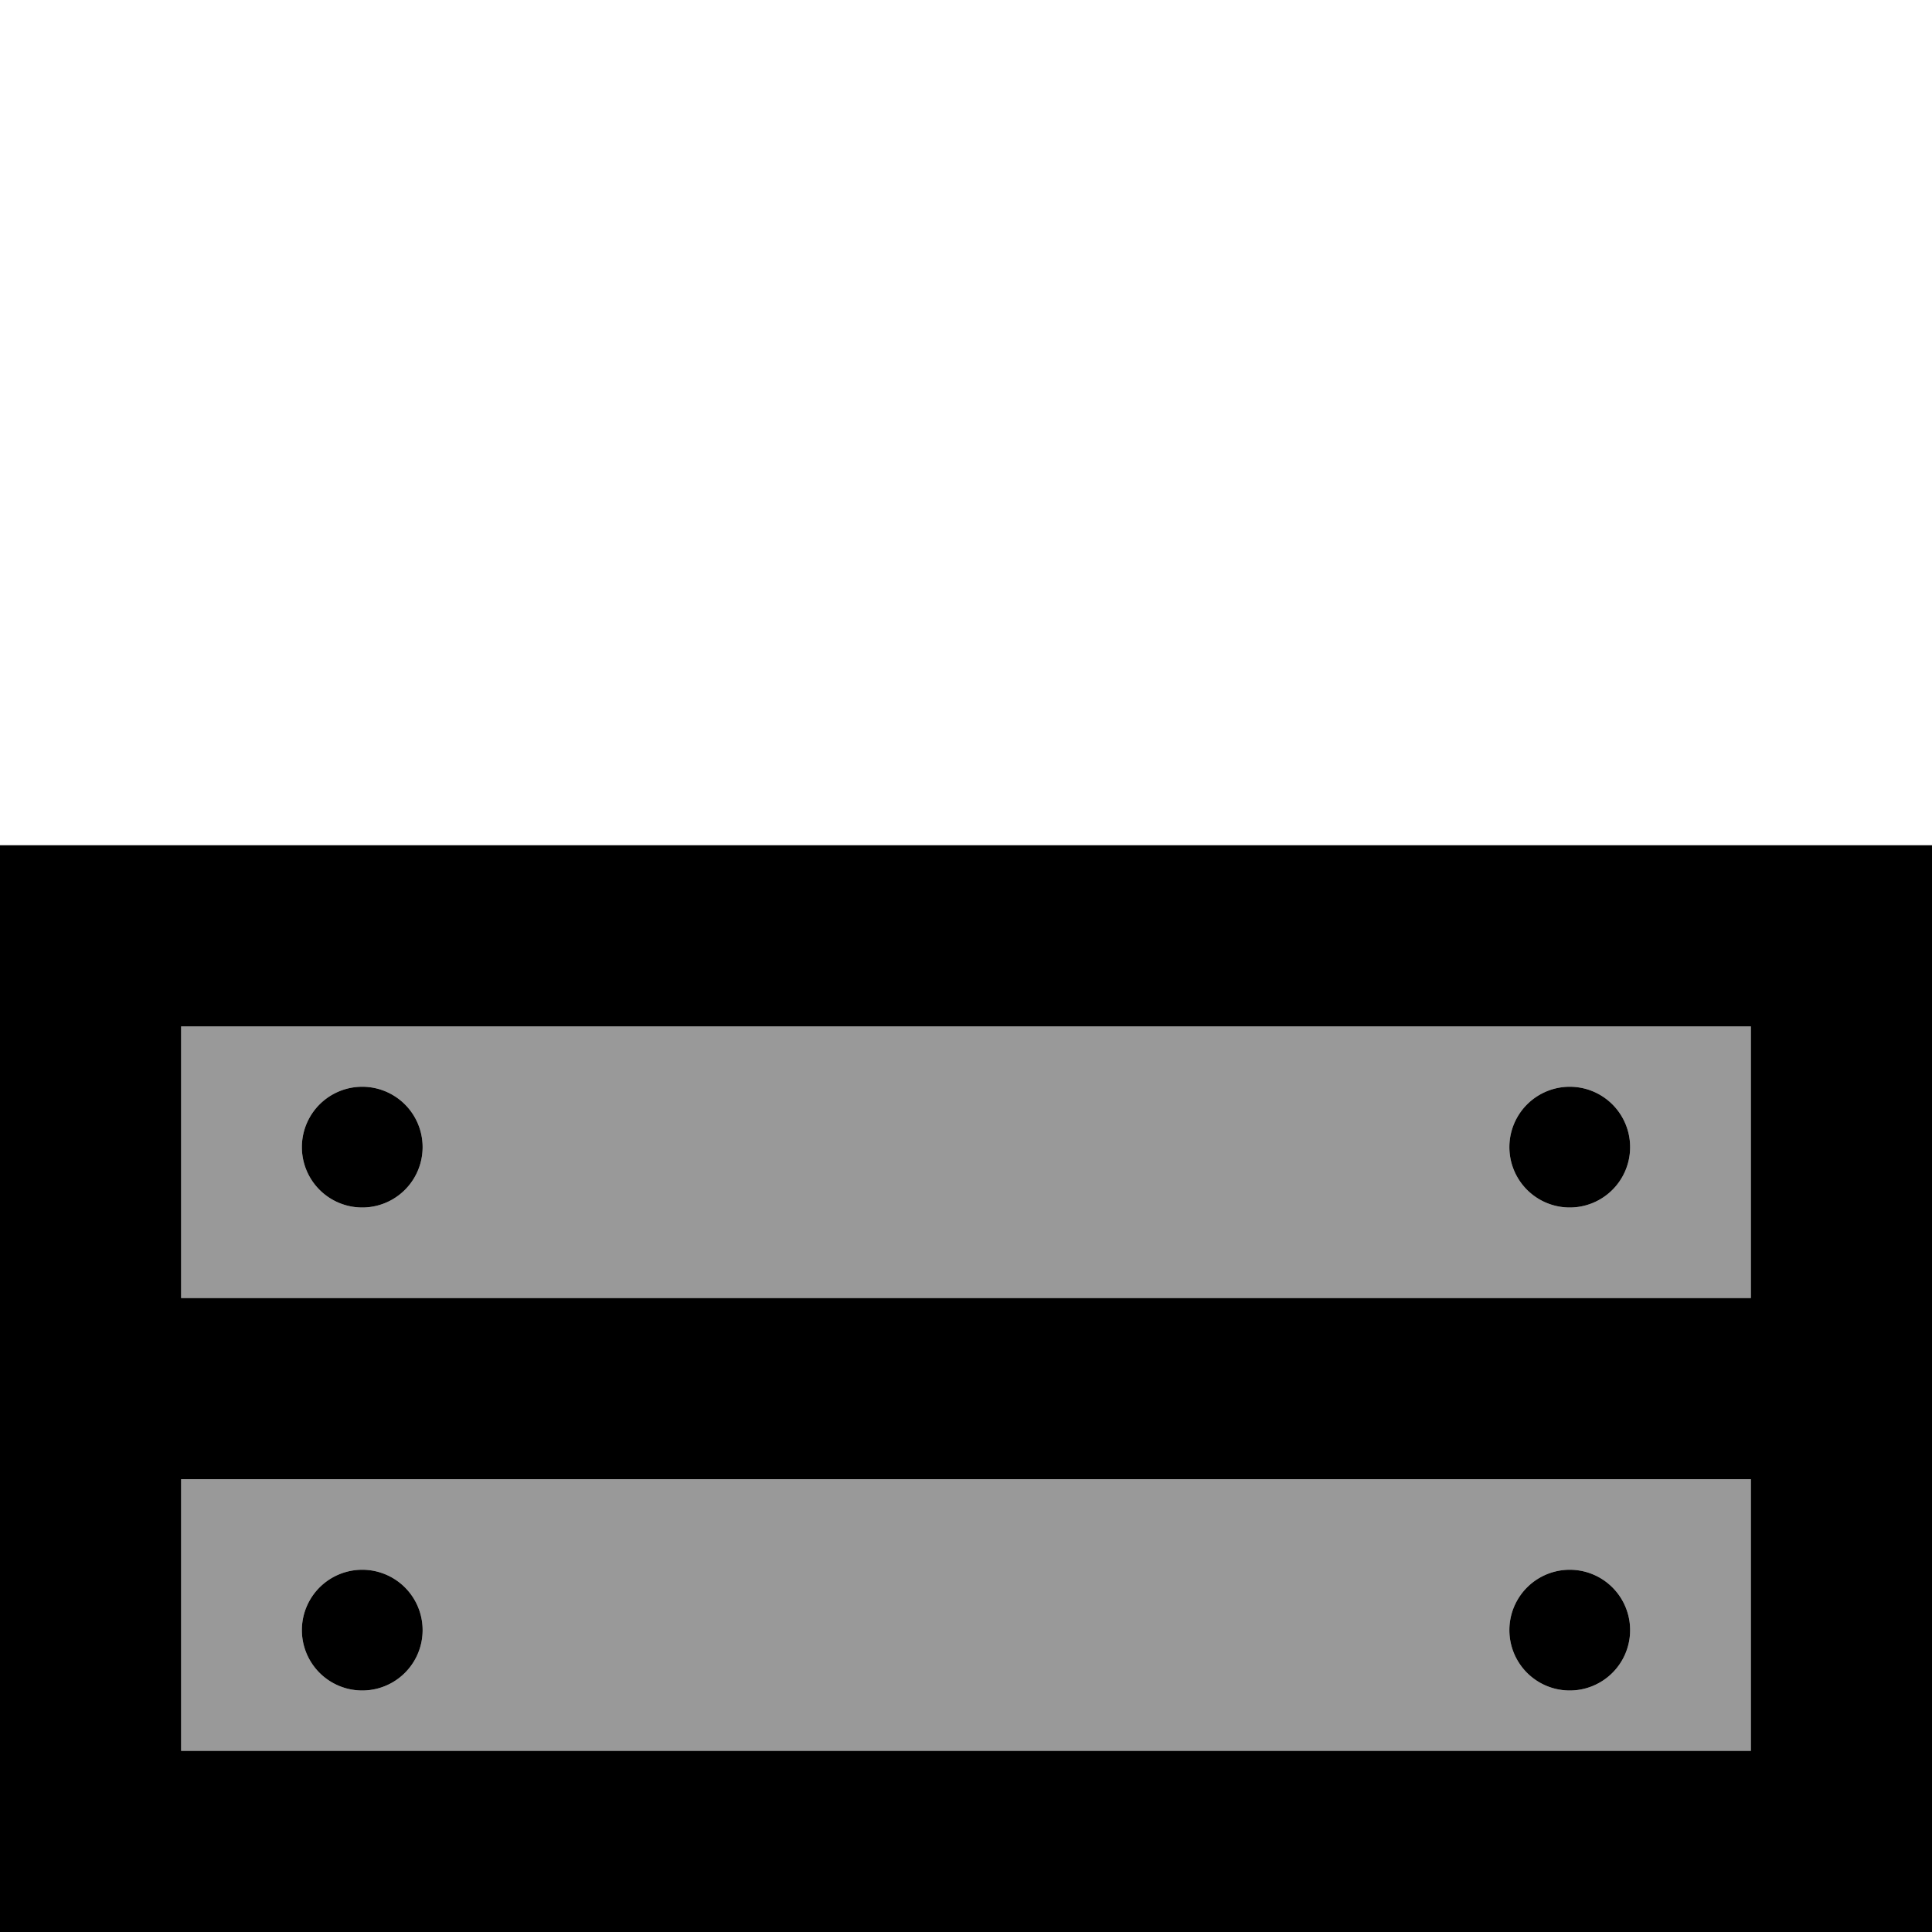 <svg xmlns="http://www.w3.org/2000/svg" viewBox="0 0 512 512"><!--! Font Awesome Pro 6.7.2 by @fontawesome - https://fontawesome.com License - https://fontawesome.com/license (Commercial License) Copyright 2024 Fonticons, Inc. --><defs><style>.fa-secondary{opacity:.4}</style></defs><path class="fa-secondary" d="M48 272l416 0 0 72L48 344l0-72zm0 120l416 0 0 72L48 464l0-72zm32-88a16 16 0 1 0 32 0 16 16 0 1 0 -32 0zm0 128a16 16 0 1 0 32 0 16 16 0 1 0 -32 0zM400 304a16 16 0 1 0 32 0 16 16 0 1 0 -32 0zm0 128a16 16 0 1 0 32 0 16 16 0 1 0 -32 0z"/><path class="fa-primary" d="M48 272l0 72 416 0 0-72L48 272zm0 120l0 72 416 0 0-72L48 392zM0 224l48 0 416 0 48 0 0 48 0 192 0 48-48 0L48 512 0 512l0-48L0 272l0-48zm400 80a16 16 0 1 1 32 0 16 16 0 1 1 -32 0zm16 112a16 16 0 1 1 0 32 16 16 0 1 1 0-32zM80 304a16 16 0 1 1 32 0 16 16 0 1 1 -32 0zM96 416a16 16 0 1 1 0 32 16 16 0 1 1 0-32z"/></svg>